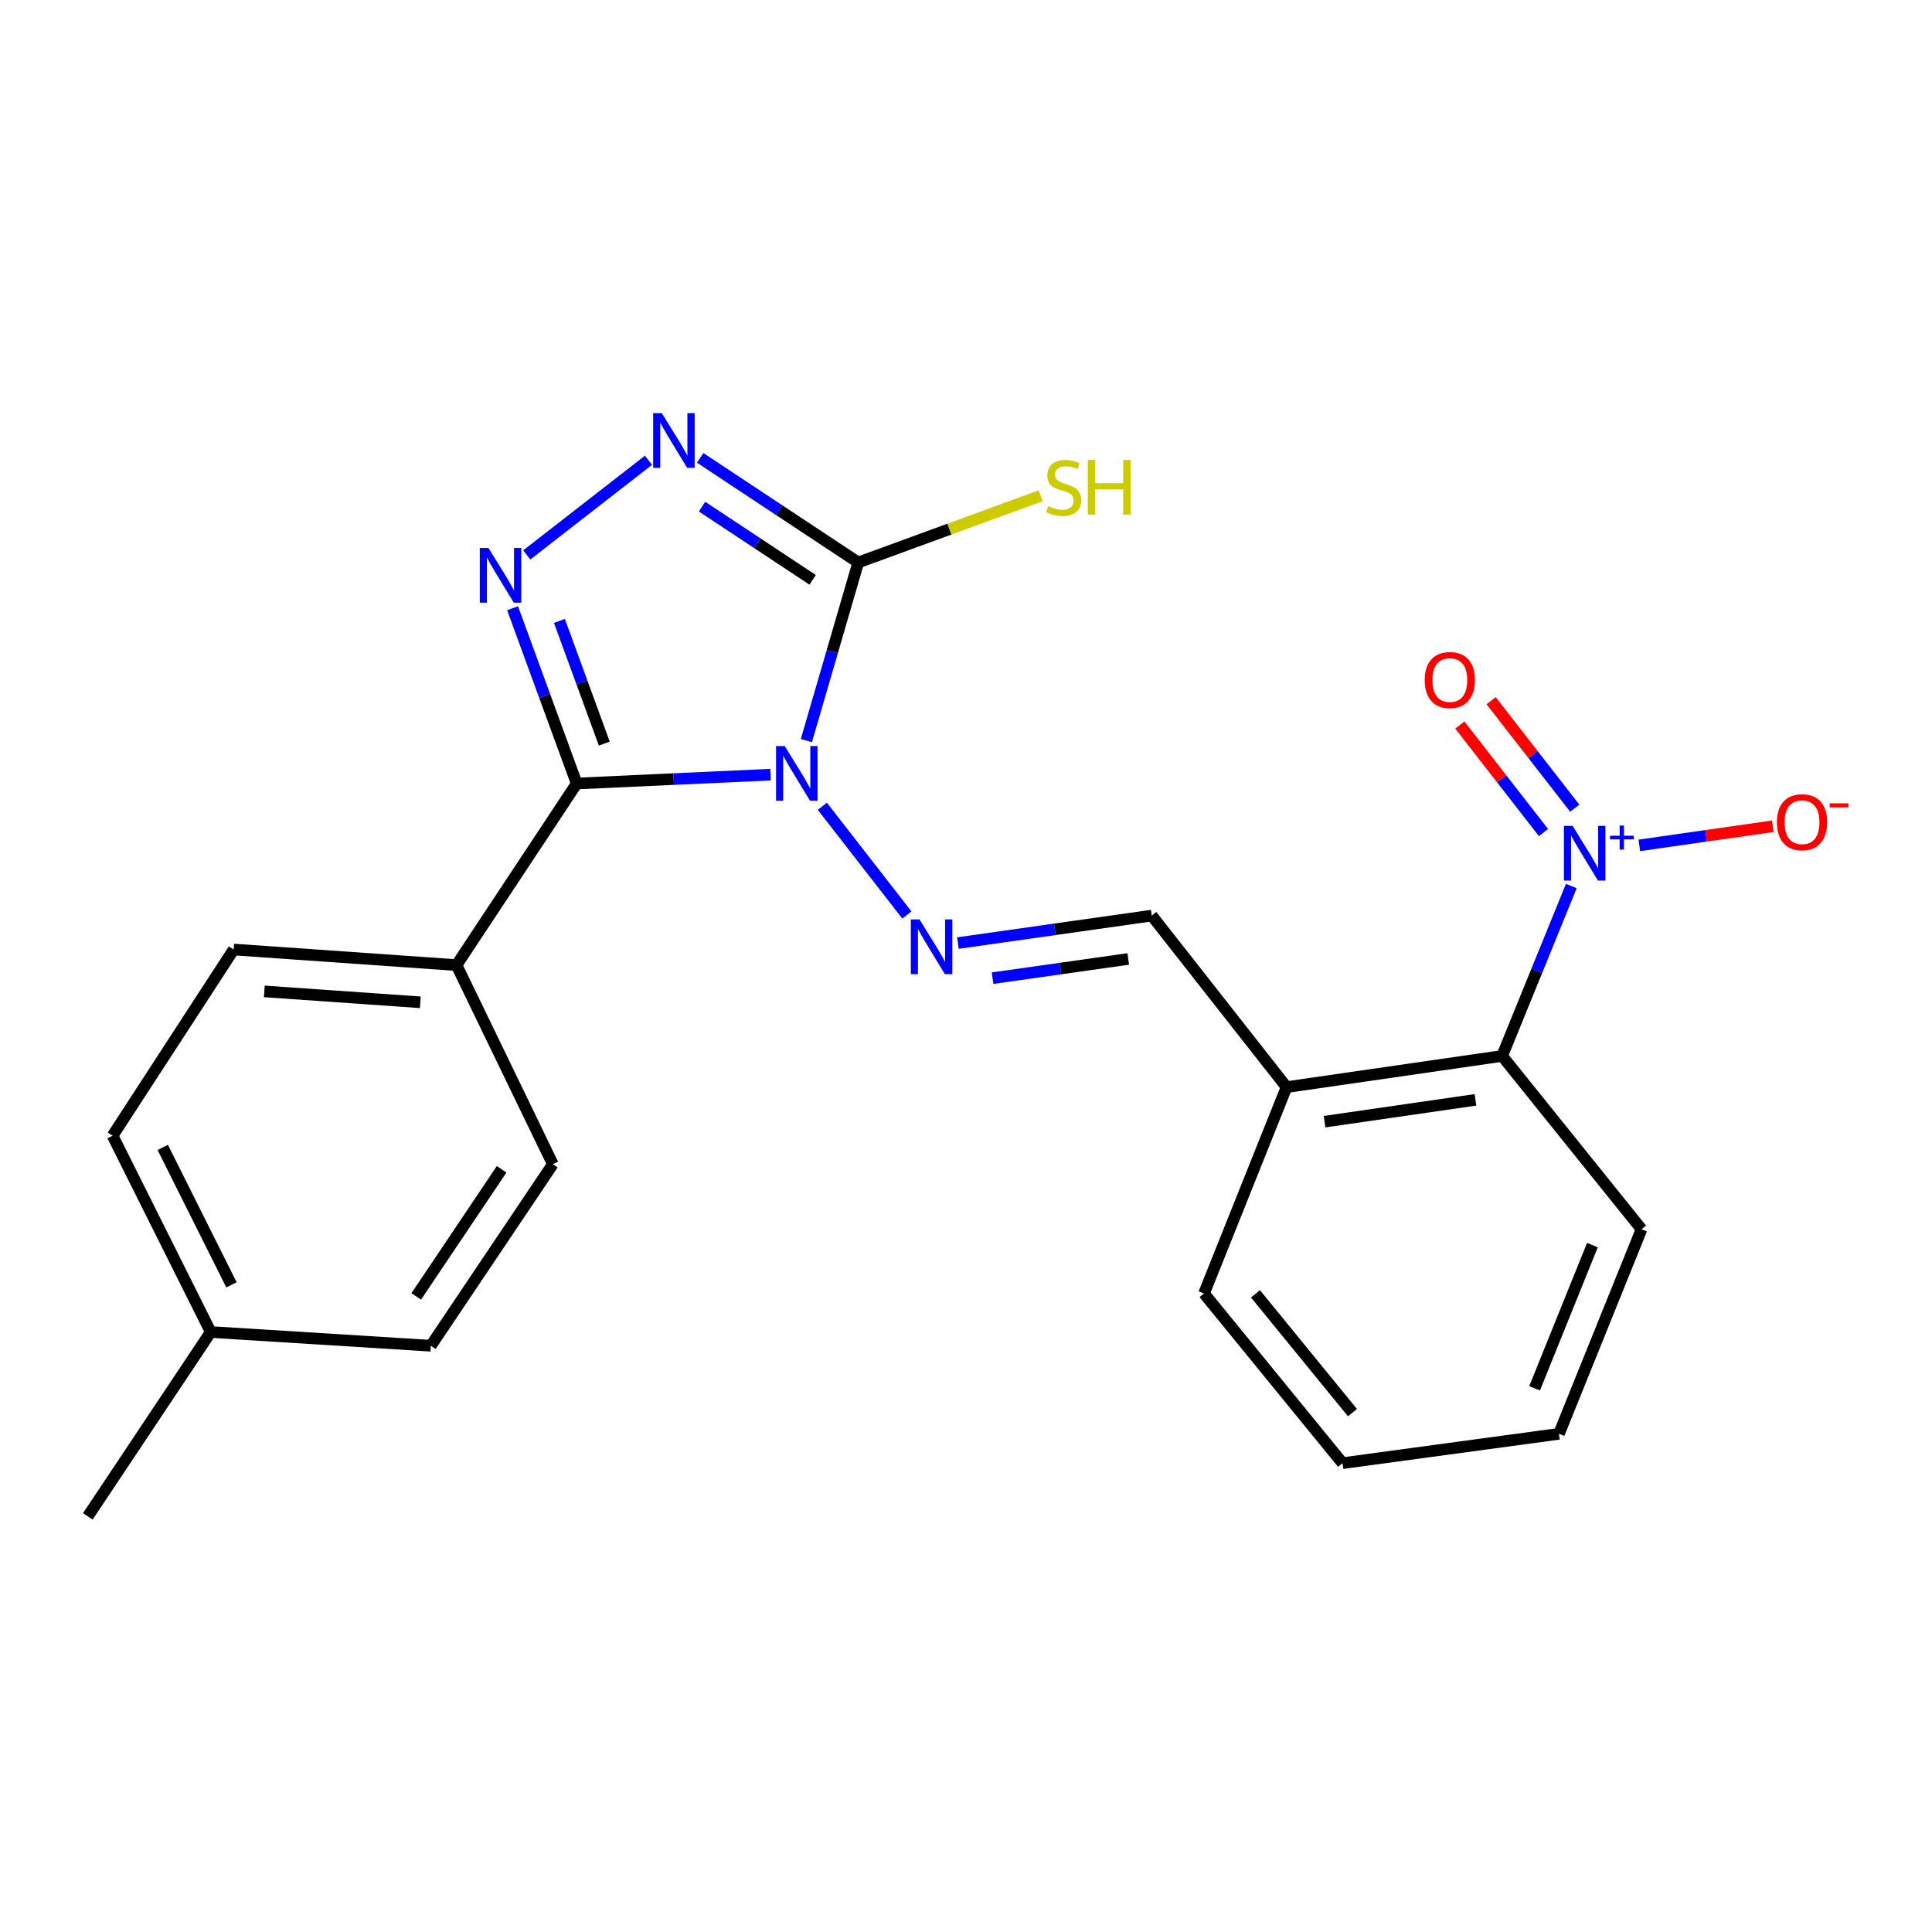 <?xml version='1.0' encoding='iso-8859-1'?>
<svg version='1.1' baseProfile='full'
              xmlns='http://www.w3.org/2000/svg'
                      xmlns:rdkit='http://www.rdkit.org/xml'
                      xmlns:xlink='http://www.w3.org/1999/xlink'
                  xml:space='preserve'
width='1000px' height='1000px' viewBox='0 0 1000 1000'>
<!-- END OF HEADER -->
<rect style='opacity:1.0;fill:#FFFFFF;stroke:none' width='1000' height='1000' x='0' y='0'> </rect>
<path class='bond-0' d='M 398.838,400.955 L 348.669,403.253' style='fill:none;fill-rule:evenodd;stroke:#0000FF;stroke-width:6px;stroke-linecap:butt;stroke-linejoin:miter;stroke-opacity:1' />
<path class='bond-0' d='M 348.669,403.253 L 298.5,405.552' style='fill:none;fill-rule:evenodd;stroke:#000000;stroke-width:6px;stroke-linecap:butt;stroke-linejoin:miter;stroke-opacity:1' />
<path class='bond-1' d='M 417.381,383.329 L 430.803,337.236' style='fill:none;fill-rule:evenodd;stroke:#0000FF;stroke-width:6px;stroke-linecap:butt;stroke-linejoin:miter;stroke-opacity:1' />
<path class='bond-1' d='M 430.803,337.236 L 444.225,291.144' style='fill:none;fill-rule:evenodd;stroke:#000000;stroke-width:6px;stroke-linecap:butt;stroke-linejoin:miter;stroke-opacity:1' />
<path class='bond-5' d='M 425.65,417.334 L 469.397,473.593' style='fill:none;fill-rule:evenodd;stroke:#0000FF;stroke-width:6px;stroke-linecap:butt;stroke-linejoin:miter;stroke-opacity:1' />
<path class='bond-2' d='M 298.5,405.552 L 281.904,360.184' style='fill:none;fill-rule:evenodd;stroke:#000000;stroke-width:6px;stroke-linecap:butt;stroke-linejoin:miter;stroke-opacity:1' />
<path class='bond-2' d='M 281.904,360.184 L 265.309,314.816' style='fill:none;fill-rule:evenodd;stroke:#0000FF;stroke-width:6px;stroke-linecap:butt;stroke-linejoin:miter;stroke-opacity:1' />
<path class='bond-2' d='M 312.786,384.894 L 301.169,353.137' style='fill:none;fill-rule:evenodd;stroke:#000000;stroke-width:6px;stroke-linecap:butt;stroke-linejoin:miter;stroke-opacity:1' />
<path class='bond-2' d='M 301.169,353.137 L 289.553,321.38' style='fill:none;fill-rule:evenodd;stroke:#0000FF;stroke-width:6px;stroke-linecap:butt;stroke-linejoin:miter;stroke-opacity:1' />
<path class='bond-8' d='M 298.5,405.552 L 236.287,499.538' style='fill:none;fill-rule:evenodd;stroke:#000000;stroke-width:6px;stroke-linecap:butt;stroke-linejoin:miter;stroke-opacity:1' />
<path class='bond-3' d='M 444.225,291.144 L 403.32,264.071' style='fill:none;fill-rule:evenodd;stroke:#000000;stroke-width:6px;stroke-linecap:butt;stroke-linejoin:miter;stroke-opacity:1' />
<path class='bond-3' d='M 403.32,264.071 L 362.415,236.998' style='fill:none;fill-rule:evenodd;stroke:#0000FF;stroke-width:6px;stroke-linecap:butt;stroke-linejoin:miter;stroke-opacity:1' />
<path class='bond-3' d='M 420.632,300.128 L 391.999,281.177' style='fill:none;fill-rule:evenodd;stroke:#000000;stroke-width:6px;stroke-linecap:butt;stroke-linejoin:miter;stroke-opacity:1' />
<path class='bond-3' d='M 391.999,281.177 L 363.365,262.226' style='fill:none;fill-rule:evenodd;stroke:#0000FF;stroke-width:6px;stroke-linecap:butt;stroke-linejoin:miter;stroke-opacity:1' />
<path class='bond-12' d='M 444.225,291.144 L 491.44,273.859' style='fill:none;fill-rule:evenodd;stroke:#000000;stroke-width:6px;stroke-linecap:butt;stroke-linejoin:miter;stroke-opacity:1' />
<path class='bond-12' d='M 491.44,273.859 L 538.654,256.574' style='fill:none;fill-rule:evenodd;stroke:#CCCC00;stroke-width:6px;stroke-linecap:butt;stroke-linejoin:miter;stroke-opacity:1' />
<path class='bond-23' d='M 272.662,287.224 L 335.663,238.225' style='fill:none;fill-rule:evenodd;stroke:#0000FF;stroke-width:6px;stroke-linecap:butt;stroke-linejoin:miter;stroke-opacity:1' />
<path class='bond-4' d='M 813.308,458.614 L 795.405,502.587' style='fill:none;fill-rule:evenodd;stroke:#0000FF;stroke-width:6px;stroke-linecap:butt;stroke-linejoin:miter;stroke-opacity:1' />
<path class='bond-4' d='M 795.405,502.587 L 777.501,546.559' style='fill:none;fill-rule:evenodd;stroke:#000000;stroke-width:6px;stroke-linecap:butt;stroke-linejoin:miter;stroke-opacity:1' />
<path class='bond-10' d='M 848.513,437.567 L 883.059,432.615' style='fill:none;fill-rule:evenodd;stroke:#0000FF;stroke-width:6px;stroke-linecap:butt;stroke-linejoin:miter;stroke-opacity:1' />
<path class='bond-10' d='M 883.059,432.615 L 917.605,427.664' style='fill:none;fill-rule:evenodd;stroke:#FF0000;stroke-width:6px;stroke-linecap:butt;stroke-linejoin:miter;stroke-opacity:1' />
<path class='bond-11' d='M 815.096,418.322 L 793.45,390.498' style='fill:none;fill-rule:evenodd;stroke:#0000FF;stroke-width:6px;stroke-linecap:butt;stroke-linejoin:miter;stroke-opacity:1' />
<path class='bond-11' d='M 793.45,390.498 L 771.805,362.674' style='fill:none;fill-rule:evenodd;stroke:#FF0000;stroke-width:6px;stroke-linecap:butt;stroke-linejoin:miter;stroke-opacity:1' />
<path class='bond-11' d='M 798.905,430.918 L 777.259,403.094' style='fill:none;fill-rule:evenodd;stroke:#0000FF;stroke-width:6px;stroke-linecap:butt;stroke-linejoin:miter;stroke-opacity:1' />
<path class='bond-11' d='M 777.259,403.094 L 755.614,375.27' style='fill:none;fill-rule:evenodd;stroke:#FF0000;stroke-width:6px;stroke-linecap:butt;stroke-linejoin:miter;stroke-opacity:1' />
<path class='bond-7' d='M 495.816,488.126 L 545.983,481.017' style='fill:none;fill-rule:evenodd;stroke:#0000FF;stroke-width:6px;stroke-linecap:butt;stroke-linejoin:miter;stroke-opacity:1' />
<path class='bond-7' d='M 545.983,481.017 L 596.151,473.907' style='fill:none;fill-rule:evenodd;stroke:#000000;stroke-width:6px;stroke-linecap:butt;stroke-linejoin:miter;stroke-opacity:1' />
<path class='bond-7' d='M 513.744,506.304 L 548.861,501.327' style='fill:none;fill-rule:evenodd;stroke:#0000FF;stroke-width:6px;stroke-linecap:butt;stroke-linejoin:miter;stroke-opacity:1' />
<path class='bond-7' d='M 548.861,501.327 L 583.979,496.351' style='fill:none;fill-rule:evenodd;stroke:#000000;stroke-width:6px;stroke-linecap:butt;stroke-linejoin:miter;stroke-opacity:1' />
<path class='bond-6' d='M 777.501,546.559 L 665.919,562.697' style='fill:none;fill-rule:evenodd;stroke:#000000;stroke-width:6px;stroke-linecap:butt;stroke-linejoin:miter;stroke-opacity:1' />
<path class='bond-6' d='M 763.7,569.282 L 685.593,580.578' style='fill:none;fill-rule:evenodd;stroke:#000000;stroke-width:6px;stroke-linecap:butt;stroke-linejoin:miter;stroke-opacity:1' />
<path class='bond-18' d='M 777.501,546.559 L 849.663,636.26' style='fill:none;fill-rule:evenodd;stroke:#000000;stroke-width:6px;stroke-linecap:butt;stroke-linejoin:miter;stroke-opacity:1' />
<path class='bond-9' d='M 596.151,473.907 L 665.919,562.697' style='fill:none;fill-rule:evenodd;stroke:#000000;stroke-width:6px;stroke-linecap:butt;stroke-linejoin:miter;stroke-opacity:1' />
<path class='bond-13' d='M 236.287,499.538 L 120.944,491.469' style='fill:none;fill-rule:evenodd;stroke:#000000;stroke-width:6px;stroke-linecap:butt;stroke-linejoin:miter;stroke-opacity:1' />
<path class='bond-13' d='M 217.554,518.791 L 136.814,513.143' style='fill:none;fill-rule:evenodd;stroke:#000000;stroke-width:6px;stroke-linecap:butt;stroke-linejoin:miter;stroke-opacity:1' />
<path class='bond-14' d='M 236.287,499.538 L 286.146,602.573' style='fill:none;fill-rule:evenodd;stroke:#000000;stroke-width:6px;stroke-linecap:butt;stroke-linejoin:miter;stroke-opacity:1' />
<path class='bond-19' d='M 665.919,562.697 L 623.194,669.492' style='fill:none;fill-rule:evenodd;stroke:#000000;stroke-width:6px;stroke-linecap:butt;stroke-linejoin:miter;stroke-opacity:1' />
<path class='bond-16' d='M 120.944,491.469 L 58.276,587.837' style='fill:none;fill-rule:evenodd;stroke:#000000;stroke-width:6px;stroke-linecap:butt;stroke-linejoin:miter;stroke-opacity:1' />
<path class='bond-15' d='M 286.146,602.573 L 222.999,696.559' style='fill:none;fill-rule:evenodd;stroke:#000000;stroke-width:6px;stroke-linecap:butt;stroke-linejoin:miter;stroke-opacity:1' />
<path class='bond-15' d='M 259.647,605.23 L 215.444,671.021' style='fill:none;fill-rule:evenodd;stroke:#000000;stroke-width:6px;stroke-linecap:butt;stroke-linejoin:miter;stroke-opacity:1' />
<path class='bond-17' d='M 222.999,696.559 L 109.081,689.447' style='fill:none;fill-rule:evenodd;stroke:#000000;stroke-width:6px;stroke-linecap:butt;stroke-linejoin:miter;stroke-opacity:1' />
<path class='bond-24' d='M 58.276,587.837 L 109.081,689.447' style='fill:none;fill-rule:evenodd;stroke:#000000;stroke-width:6px;stroke-linecap:butt;stroke-linejoin:miter;stroke-opacity:1' />
<path class='bond-24' d='M 84.244,593.905 L 119.808,665.032' style='fill:none;fill-rule:evenodd;stroke:#000000;stroke-width:6px;stroke-linecap:butt;stroke-linejoin:miter;stroke-opacity:1' />
<path class='bond-20' d='M 109.081,689.447 L 45.455,784.869' style='fill:none;fill-rule:evenodd;stroke:#000000;stroke-width:6px;stroke-linecap:butt;stroke-linejoin:miter;stroke-opacity:1' />
<path class='bond-25' d='M 849.663,636.26 L 806.915,742.144' style='fill:none;fill-rule:evenodd;stroke:#000000;stroke-width:6px;stroke-linecap:butt;stroke-linejoin:miter;stroke-opacity:1' />
<path class='bond-25' d='M 824.229,644.463 L 794.306,718.582' style='fill:none;fill-rule:evenodd;stroke:#000000;stroke-width:6px;stroke-linecap:butt;stroke-linejoin:miter;stroke-opacity:1' />
<path class='bond-22' d='M 623.194,669.492 L 694.9,757.336' style='fill:none;fill-rule:evenodd;stroke:#000000;stroke-width:6px;stroke-linecap:butt;stroke-linejoin:miter;stroke-opacity:1' />
<path class='bond-22' d='M 649.841,669.697 L 700.036,731.187' style='fill:none;fill-rule:evenodd;stroke:#000000;stroke-width:6px;stroke-linecap:butt;stroke-linejoin:miter;stroke-opacity:1' />
<path class='bond-21' d='M 806.915,742.144 L 694.9,757.336' style='fill:none;fill-rule:evenodd;stroke:#000000;stroke-width:6px;stroke-linecap:butt;stroke-linejoin:miter;stroke-opacity:1' />
<path  class='atom-0' d='M 406.17 386.172
L 415.45 401.172
Q 416.37 402.652, 417.85 405.332
Q 419.33 408.012, 419.41 408.172
L 419.41 386.172
L 423.17 386.172
L 423.17 414.492
L 419.29 414.492
L 409.33 398.092
Q 408.17 396.172, 406.93 393.972
Q 405.73 391.772, 405.37 391.092
L 405.37 414.492
L 401.69 414.492
L 401.69 386.172
L 406.17 386.172
' fill='#0000FF'/>
<path  class='atom-3' d='M 252.82 283.628
L 262.1 298.628
Q 263.02 300.108, 264.5 302.788
Q 265.98 305.468, 266.06 305.628
L 266.06 283.628
L 269.82 283.628
L 269.82 311.948
L 265.94 311.948
L 255.98 295.548
Q 254.82 293.628, 253.58 291.428
Q 252.38 289.228, 252.02 288.548
L 252.02 311.948
L 248.34 311.948
L 248.34 283.628
L 252.82 283.628
' fill='#0000FF'/>
<path  class='atom-4' d='M 342.555 213.836
L 351.835 228.836
Q 352.755 230.316, 354.235 232.996
Q 355.715 235.676, 355.795 235.836
L 355.795 213.836
L 359.555 213.836
L 359.555 242.156
L 355.675 242.156
L 345.715 225.756
Q 344.555 223.836, 343.315 221.636
Q 342.115 219.436, 341.755 218.756
L 341.755 242.156
L 338.075 242.156
L 338.075 213.836
L 342.555 213.836
' fill='#0000FF'/>
<path  class='atom-5' d='M 813.966 427.461
L 823.246 442.461
Q 824.166 443.941, 825.646 446.621
Q 827.126 449.301, 827.206 449.461
L 827.206 427.461
L 830.966 427.461
L 830.966 455.781
L 827.086 455.781
L 817.126 439.381
Q 815.966 437.461, 814.726 435.261
Q 813.526 433.061, 813.166 432.381
L 813.166 455.781
L 809.486 455.781
L 809.486 427.461
L 813.966 427.461
' fill='#0000FF'/>
<path  class='atom-5' d='M 833.342 432.566
L 838.332 432.566
L 838.332 427.313
L 840.55 427.313
L 840.55 432.566
L 845.671 432.566
L 845.671 434.467
L 840.55 434.467
L 840.55 439.747
L 838.332 439.747
L 838.332 434.467
L 833.342 434.467
L 833.342 432.566
' fill='#0000FF'/>
<path  class='atom-6' d='M 475.938 475.896
L 485.218 490.896
Q 486.138 492.376, 487.618 495.056
Q 489.098 497.736, 489.178 497.896
L 489.178 475.896
L 492.938 475.896
L 492.938 504.216
L 489.058 504.216
L 479.098 487.816
Q 477.938 485.896, 476.698 483.696
Q 475.498 481.496, 475.138 480.816
L 475.138 504.216
L 471.458 504.216
L 471.458 475.896
L 475.938 475.896
' fill='#0000FF'/>
<path  class='atom-11' d='M 919.732 425.576
Q 919.732 418.776, 923.092 414.976
Q 926.452 411.176, 932.732 411.176
Q 939.012 411.176, 942.372 414.976
Q 945.732 418.776, 945.732 425.576
Q 945.732 432.456, 942.332 436.376
Q 938.932 440.256, 932.732 440.256
Q 926.492 440.256, 923.092 436.376
Q 919.732 432.496, 919.732 425.576
M 932.732 437.056
Q 937.052 437.056, 939.372 434.176
Q 941.732 431.256, 941.732 425.576
Q 941.732 420.016, 939.372 417.216
Q 937.052 414.376, 932.732 414.376
Q 928.412 414.376, 926.052 417.176
Q 923.732 419.976, 923.732 425.576
Q 923.732 431.296, 926.052 434.176
Q 928.412 437.056, 932.732 437.056
' fill='#FF0000'/>
<path  class='atom-11' d='M 947.052 415.798
L 956.74 415.798
L 956.74 417.91
L 947.052 417.91
L 947.052 415.798
' fill='#FF0000'/>
<path  class='atom-12' d='M 737.435 351.989
Q 737.435 345.189, 740.795 341.389
Q 744.155 337.589, 750.435 337.589
Q 756.715 337.589, 760.075 341.389
Q 763.435 345.189, 763.435 351.989
Q 763.435 358.869, 760.035 362.789
Q 756.635 366.669, 750.435 366.669
Q 744.195 366.669, 740.795 362.789
Q 737.435 358.909, 737.435 351.989
M 750.435 363.469
Q 754.755 363.469, 757.075 360.589
Q 759.435 357.669, 759.435 351.989
Q 759.435 346.429, 757.075 343.629
Q 754.755 340.789, 750.435 340.789
Q 746.115 340.789, 743.755 343.589
Q 741.435 346.389, 741.435 351.989
Q 741.435 357.709, 743.755 360.589
Q 746.115 363.469, 750.435 363.469
' fill='#FF0000'/>
<path  class='atom-13' d='M 542.565 261.974
Q 542.885 262.094, 544.205 262.654
Q 545.525 263.214, 546.965 263.574
Q 548.445 263.894, 549.885 263.894
Q 552.565 263.894, 554.125 262.614
Q 555.685 261.294, 555.685 259.014
Q 555.685 257.454, 554.885 256.494
Q 554.125 255.534, 552.925 255.014
Q 551.725 254.494, 549.725 253.894
Q 547.205 253.134, 545.685 252.414
Q 544.205 251.694, 543.125 250.174
Q 542.085 248.654, 542.085 246.094
Q 542.085 242.534, 544.485 240.334
Q 546.925 238.134, 551.725 238.134
Q 555.005 238.134, 558.725 239.694
L 557.805 242.774
Q 554.405 241.374, 551.845 241.374
Q 549.085 241.374, 547.565 242.534
Q 546.045 243.654, 546.085 245.614
Q 546.085 247.134, 546.845 248.054
Q 547.645 248.974, 548.765 249.494
Q 549.925 250.014, 551.845 250.614
Q 554.405 251.414, 555.925 252.214
Q 557.445 253.014, 558.525 254.654
Q 559.645 256.254, 559.645 259.014
Q 559.645 262.934, 557.005 265.054
Q 554.405 267.134, 550.045 267.134
Q 547.525 267.134, 545.605 266.574
Q 543.725 266.054, 541.485 265.134
L 542.565 261.974
' fill='#CCCC00'/>
<path  class='atom-13' d='M 563.045 238.054
L 566.885 238.054
L 566.885 250.094
L 581.365 250.094
L 581.365 238.054
L 585.205 238.054
L 585.205 266.374
L 581.365 266.374
L 581.365 253.294
L 566.885 253.294
L 566.885 266.374
L 563.045 266.374
L 563.045 238.054
' fill='#CCCC00'/>
</svg>
